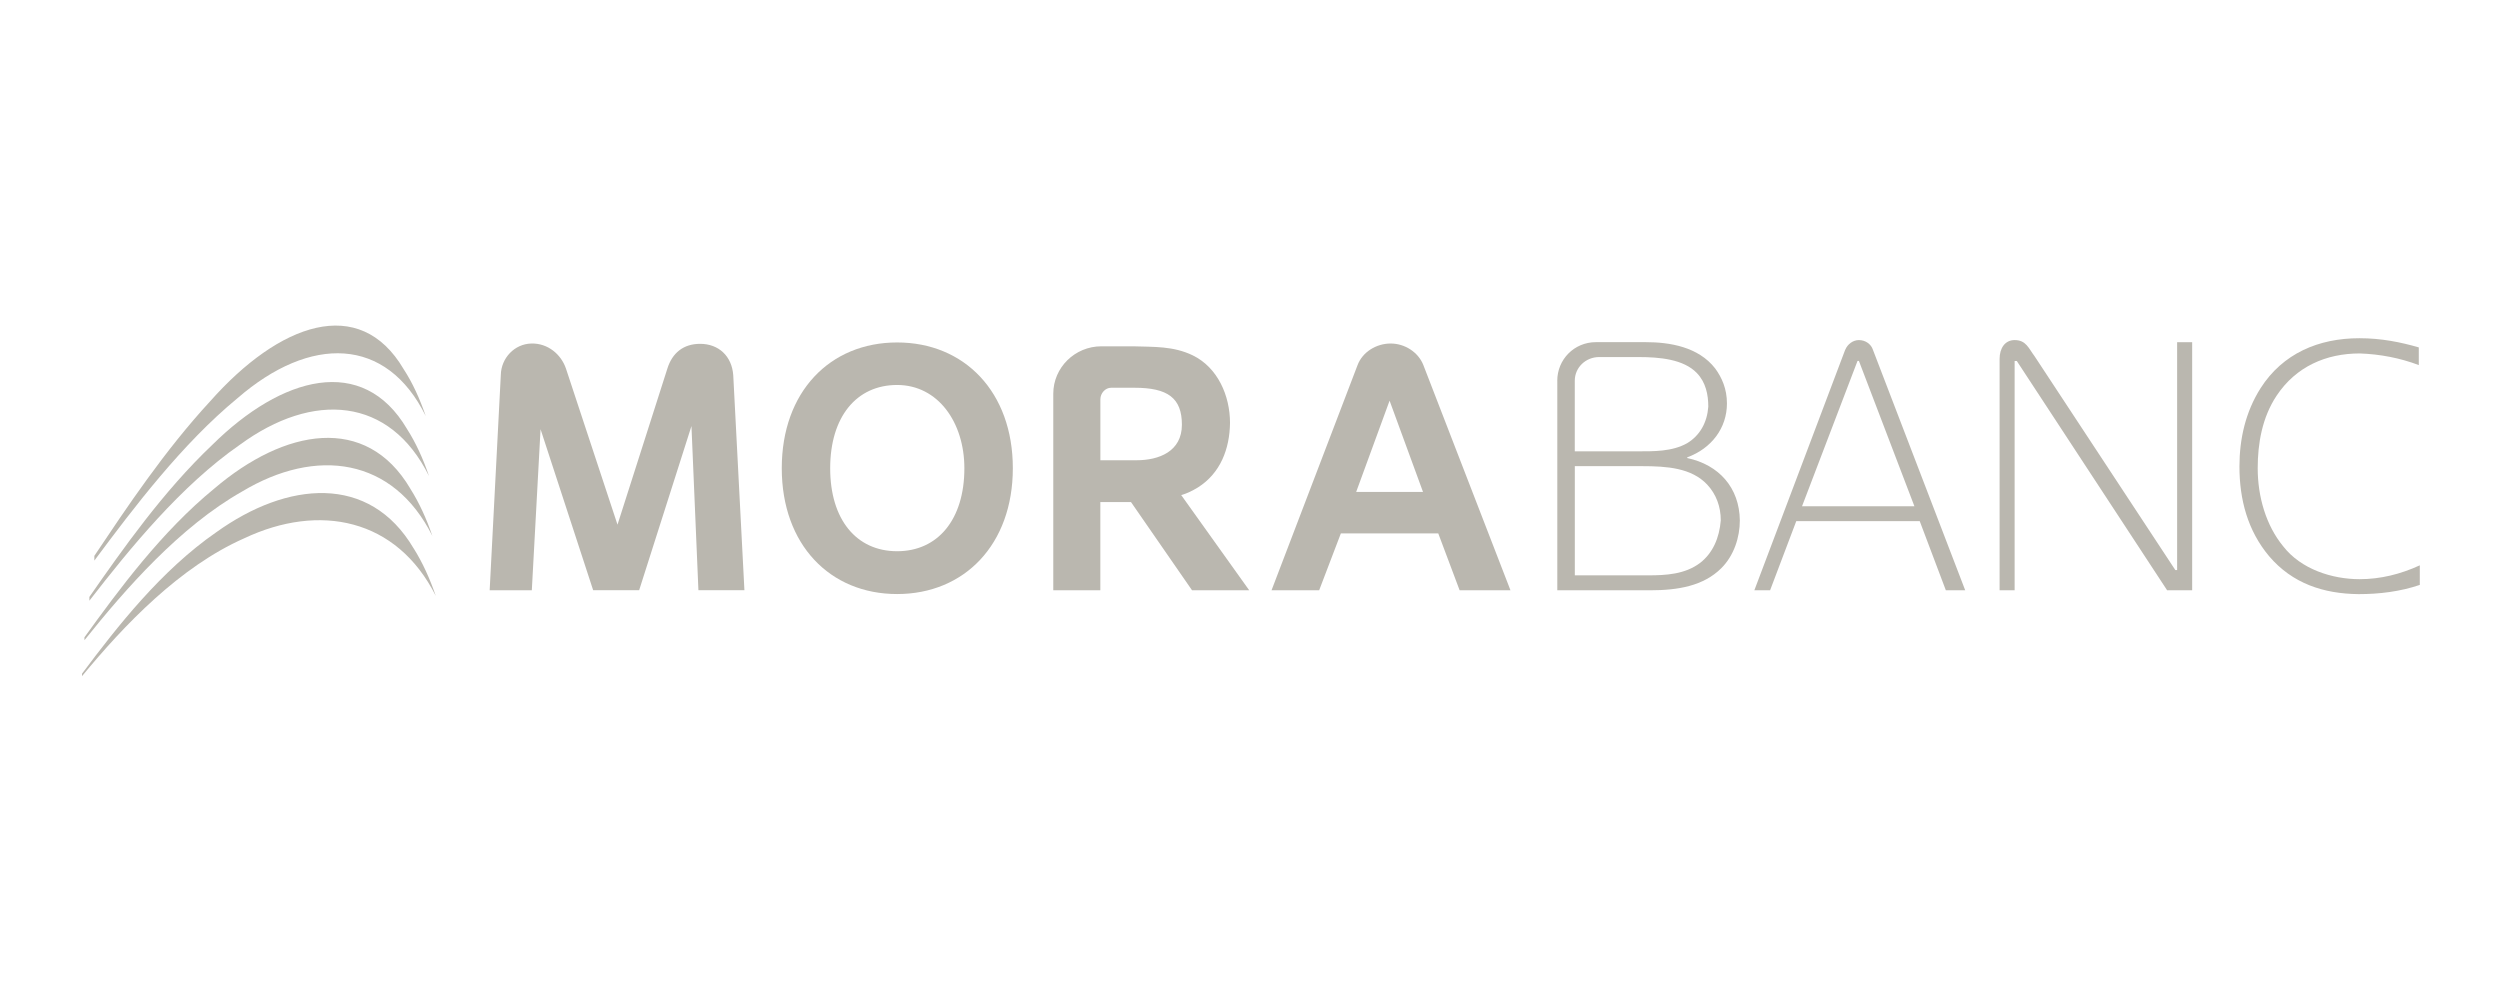 <svg width="180" height="72" viewBox="0 0 180 72" fill="none" xmlns="http://www.w3.org/2000/svg">
<g clip-path="url(#clip0_3278_13836)">
<mask id="mask0_3278_13836" style="mask-type:luminance" maskUnits="userSpaceOnUse" x="0" y="0" width="180" height="72">
<path d="M180 0H0V72H180V0Z" fill="white"/>
</mask>
<g mask="url(#mask0_3278_13836)">
<path d="M112.123 27.416C112.123 25.886 113.336 24.635 114.908 24.635H118.489C120.216 24.635 122.277 24.968 123.49 26.524C123.978 27.188 124.34 28.004 124.34 29.052C124.34 30.81 123.232 32.29 121.48 32.928V32.979C123.772 33.465 125.242 35.125 125.268 37.472C125.268 38.672 124.855 39.996 123.928 40.916C122.642 42.193 120.81 42.501 118.8 42.501H112.126V27.419L112.123 27.416ZM113.387 32.496H117.895C119.054 32.496 120.394 32.522 121.477 31.909C122.404 31.347 122.918 30.404 122.997 29.28C122.997 28.413 122.816 27.521 122.172 26.858C121.219 25.864 119.492 25.708 117.971 25.708H115.136C114.184 25.708 113.384 26.448 113.384 27.416V32.496H113.387ZM113.387 41.425H118.667C119.956 41.425 121.321 41.348 122.404 40.532C123.331 39.815 123.794 38.719 123.896 37.468C123.896 36.471 123.563 35.583 122.918 34.89C121.785 33.69 120.032 33.563 118.229 33.563H113.387V41.421V41.425Z" fill="#BAB7AF"/>
<path d="M132.864 25.172C133.02 24.791 133.404 24.486 133.842 24.486C134.331 24.486 134.719 24.791 134.846 25.172L141.494 42.498H140.1L138.221 37.523H129.331L127.448 42.498H126.314L132.858 25.172H132.864ZM133.741 25.988L129.747 36.449H137.837L133.842 25.988H133.741Z" fill="#BAB7AF"/>
<path d="M143.971 42.498V25.838C143.971 25.07 144.358 24.486 145.053 24.486C145.879 24.486 146.057 25.073 146.495 25.657L156.623 41.044H156.753V24.638H157.836V42.501H156.033L145.209 25.991H145.053V42.501H143.971V42.498Z" fill="#BAB7AF"/>
<path d="M174.223 42.114C172.807 42.596 171.311 42.777 169.819 42.777C167.292 42.752 165.05 42.012 163.377 40.047C161.831 38.208 161.24 35.964 161.24 33.589C161.24 31.598 161.678 29.661 162.761 27.95C164.358 25.451 166.936 24.352 169.873 24.352C171.445 24.352 172.838 24.632 174.153 25.013V26.286C172.813 25.778 171.368 25.499 169.898 25.448C167.479 25.448 165.314 26.391 163.92 28.483C162.866 30.064 162.555 31.95 162.555 33.712C162.555 35.754 163.148 37.821 164.383 39.326C165.669 40.986 167.911 41.701 169.895 41.701C171.391 41.701 172.835 41.342 174.226 40.704V42.107L174.223 42.114Z" fill="#BAB7AF"/>
<path d="M42.708 42.498L38.92 30.903L38.291 42.498H35.256L36.059 26.991C36.084 25.788 37.037 24.759 38.266 24.733C39.447 24.708 40.399 25.511 40.749 26.537L44.46 37.776L48.051 26.537C48.404 25.41 49.204 24.756 50.41 24.756C51.74 24.756 52.693 25.635 52.794 27.013L53.598 42.495H50.286L49.785 30.677L46.019 42.495H42.708V42.498Z" fill="#BAB7AF"/>
<path d="M64.593 24.657C69.435 24.657 72.924 28.22 72.924 33.712C72.924 39.205 69.435 42.771 64.593 42.771C59.751 42.771 56.287 39.208 56.287 33.712C56.287 28.216 59.751 24.657 64.593 24.657ZM64.593 39.688C67.53 39.688 69.435 37.402 69.435 33.716C69.435 30.404 67.53 27.718 64.593 27.718C61.656 27.718 59.773 30.026 59.773 33.716C59.773 37.405 61.656 39.688 64.593 39.688Z" fill="#BAB7AF"/>
<path d="M89.939 42.498H85.825L81.433 36.151H79.224V42.498H75.836V28.347C75.836 26.464 77.392 24.934 79.3 24.934H81.583C83.088 24.984 84.469 24.908 85.875 25.584C87.682 26.464 88.561 28.496 88.561 30.452C88.536 32.309 87.882 34.062 86.253 35.094C85.875 35.319 85.501 35.522 85.047 35.646L89.939 42.495V42.498ZM79.227 33.138H81.834C83.44 33.138 85.097 32.509 85.097 30.579C85.097 28.648 84.069 27.918 81.684 27.918H80.001C79.576 27.918 79.227 28.318 79.227 28.747V33.138Z" fill="#BAB7AF"/>
<path d="M97.745 26.286C98.104 25.337 99.101 24.733 100.126 24.733C101.152 24.733 102.12 25.362 102.482 26.286L108.753 42.498H105.092L103.555 38.405H96.542L94.98 42.498H91.551L97.745 26.286ZM97.644 35.42H102.457L100.05 28.848L97.644 35.42Z" fill="#BAB7AF"/>
<path d="M29.062 26.578C25.878 21.168 20.096 23.292 15.14 28.883C11.854 32.442 9.108 36.564 6.793 40.021V40.364C9.635 36.541 13.143 31.925 17.099 28.671C22.344 24.121 27.824 24.21 30.653 29.956C30.224 28.705 29.701 27.556 29.062 26.578Z" fill="#BAB7AF"/>
<path d="M29.302 30.88C26.117 25.48 20.291 27.08 15.281 32.033C11.754 35.379 8.845 39.523 6.436 42.977V43.25C9.36 39.472 13.059 34.944 17.256 32.033C22.558 28.147 28.064 28.578 30.886 34.271C30.461 33.02 29.934 31.868 29.299 30.877" fill="#BAB7AF"/>
<path d="M29.543 35.183C26.359 29.785 20.491 30.861 15.427 35.179C11.646 38.272 8.579 42.428 6.08 45.886V46.095C9.08 42.345 12.97 37.919 17.421 35.395C22.777 32.176 28.311 32.944 31.131 38.589C30.705 37.342 30.178 36.186 29.54 35.183" fill="#BAB7AF"/>
<path d="M29.782 39.485C26.601 34.093 20.689 34.646 15.571 38.322C11.628 41.05 8.459 45.089 5.906 48.505V48.683C8.948 44.99 12.961 40.799 17.584 38.758C22.994 36.205 28.56 37.31 31.376 42.904C30.947 41.656 30.42 40.494 29.785 39.485" fill="#BAB7AF"/>
</g>
</g>
<defs>
<clipPath id="clip0_3278_13836">
<rect width="180" height="72" fill="white"/>
</clipPath>
</defs>
</svg>
